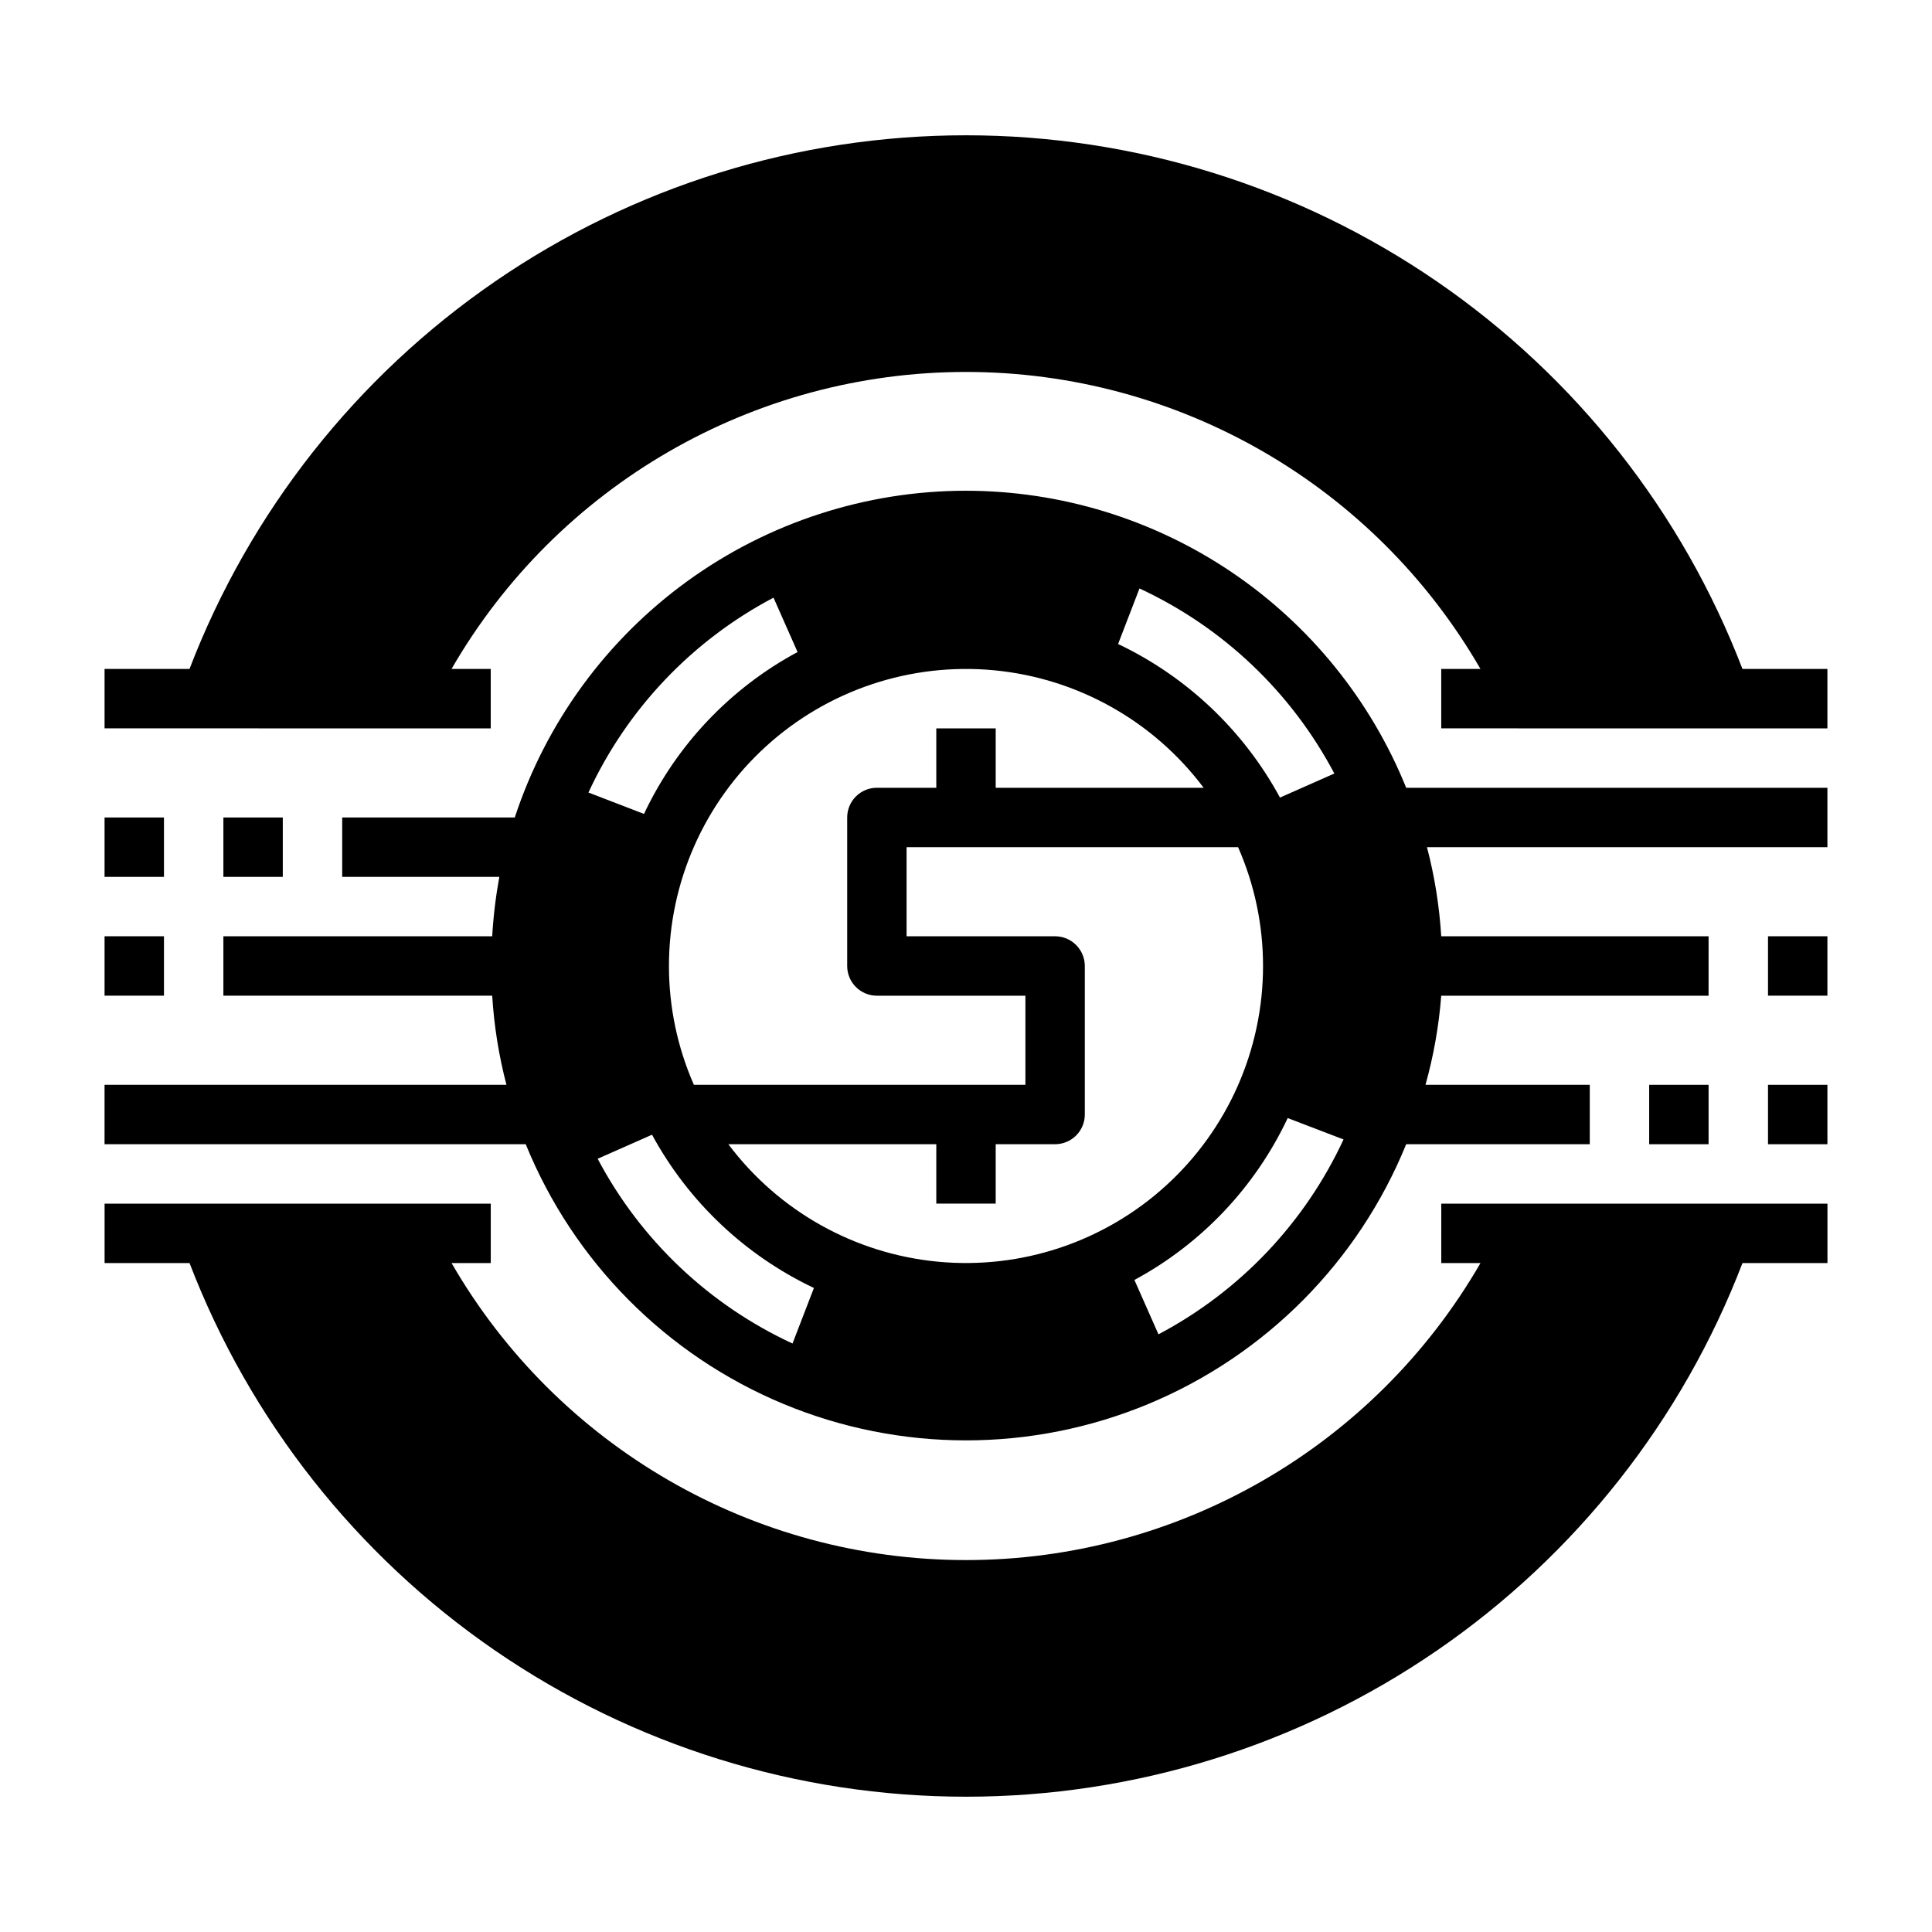 <?xml version="1.0" encoding="UTF-8"?>
<!-- The Best Svg Icon site in the world: iconSvg.co, Visit us! https://iconsvg.co -->
<svg fill="#000000" width="800px" height="800px" version="1.1" viewBox="144 144 512 512" xmlns="http://www.w3.org/2000/svg">
 <g>
  <path d="m612.54 392.12h15.742v15.742h-15.742z"/>
  <path d="m612.54 431.49h15.742v15.742h-15.742z"/>
  <path d="m605.77 321.28c-15.977-41.613-44.195-77.41-80.934-102.66-36.734-25.25-80.266-38.766-124.84-38.766-44.578 0-88.105 13.516-124.84 38.766-36.738 25.246-64.957 61.043-80.934 102.66h-22.512v15.742l102.34 0.004v-15.746h-10.391c28.125-48.707 80.098-78.711 136.34-78.711 56.242 0 108.22 30.004 136.34 78.711h-10.395v15.742l102.34 0.004v-15.746z"/>
  <path d="m525.95 478.72h10.395c-28.125 48.707-80.102 78.715-136.34 78.715-56.246 0-108.22-30.008-136.34-78.715h10.391v-15.742h-102.34v15.742h22.512c15.977 41.617 44.195 77.41 80.934 102.66 36.738 25.25 80.266 38.766 124.84 38.766 44.574 0 88.105-13.516 124.84-38.766 36.738-25.246 64.957-61.039 80.934-102.66h22.516v-15.742h-102.34z"/>
  <path d="m203.2 360.64h15.742v15.742h-15.742z"/>
  <path d="m581.05 431.49h15.742v15.742h-15.742z"/>
  <path d="m171.71 360.64h15.742v15.742h-15.742z"/>
  <path d="m171.71 392.12h15.742v15.742h-15.742z"/>
  <path d="m400 274.05c-26.508 0.012-52.336 8.391-73.809 23.938-21.469 15.547-37.484 37.473-45.77 62.652h-45.734v15.742h41.645l-0.004 0.004c-0.953 5.203-1.582 10.461-1.887 15.742h-71.242v15.742h71.242v0.004c0.488 7.977 1.754 15.883 3.777 23.617h-106.51v15.742h111.62c12.656 31.109 37.219 55.875 68.219 68.793 31.004 12.918 65.883 12.918 96.887 0 31-12.918 55.562-37.684 68.219-68.793h48.652v-15.742h-43.535c2.156-7.719 3.555-15.629 4.172-23.617h70.848l0.004-15.746h-70.852c-0.488-7.973-1.754-15.883-3.777-23.613h106.12v-15.746h-111.63c-9.402-23.242-25.527-43.148-46.309-57.176-20.785-14.023-45.281-21.523-70.352-21.543zm45.973 25.898c22.113 10.254 40.258 27.484 51.641 49.043l-14.406 6.375c-9.629-17.766-24.652-32.016-42.902-40.699zm-96.984 2.441 6.375 14.406c-17.809 9.574-32.074 24.613-40.699 42.902l-14.719-5.668c10.23-22.133 27.465-40.281 49.043-51.641zm-27.711 97.613c0-22.172 9.352-43.316 25.75-58.234 16.402-14.918 38.336-22.23 60.406-20.137 22.074 2.094 42.238 13.402 55.543 31.137h-55.105v-15.742h-15.746v15.742h-15.742c-4.348 0-7.871 3.523-7.871 7.871v39.363c0 2.086 0.828 4.09 2.305 5.566 1.477 1.477 3.477 2.305 5.566 2.305h39.359v23.617h-87.852c-4.367-9.926-6.617-20.648-6.613-31.488zm32.746 100.05 0.004-0.004c-22.113-10.227-40.254-27.426-51.641-48.961l14.406-6.375v-0.004c9.633 17.746 24.656 31.969 42.902 40.621zm96.984-2.441-6.375-14.406c17.777-9.59 32.016-24.629 40.621-42.902l14.801 5.668h-0.004c-10.254 22.113-27.484 40.258-49.043 51.641zm27.711-97.613c0 22.168-9.348 43.312-25.75 58.23s-38.332 22.23-60.406 20.137c-22.07-2.094-42.238-13.398-55.539-31.137h55.105v15.742h15.742v-15.742h15.742c2.09 0 4.09-0.828 5.566-2.305 1.477-1.477 2.309-3.481 2.309-5.566v-39.359c0-2.09-0.832-4.09-2.309-5.566-1.477-1.477-3.477-2.309-5.566-2.309h-39.359v-23.613h87.852c4.367 9.922 6.617 20.645 6.613 31.488z"/>
 </g>
</svg>